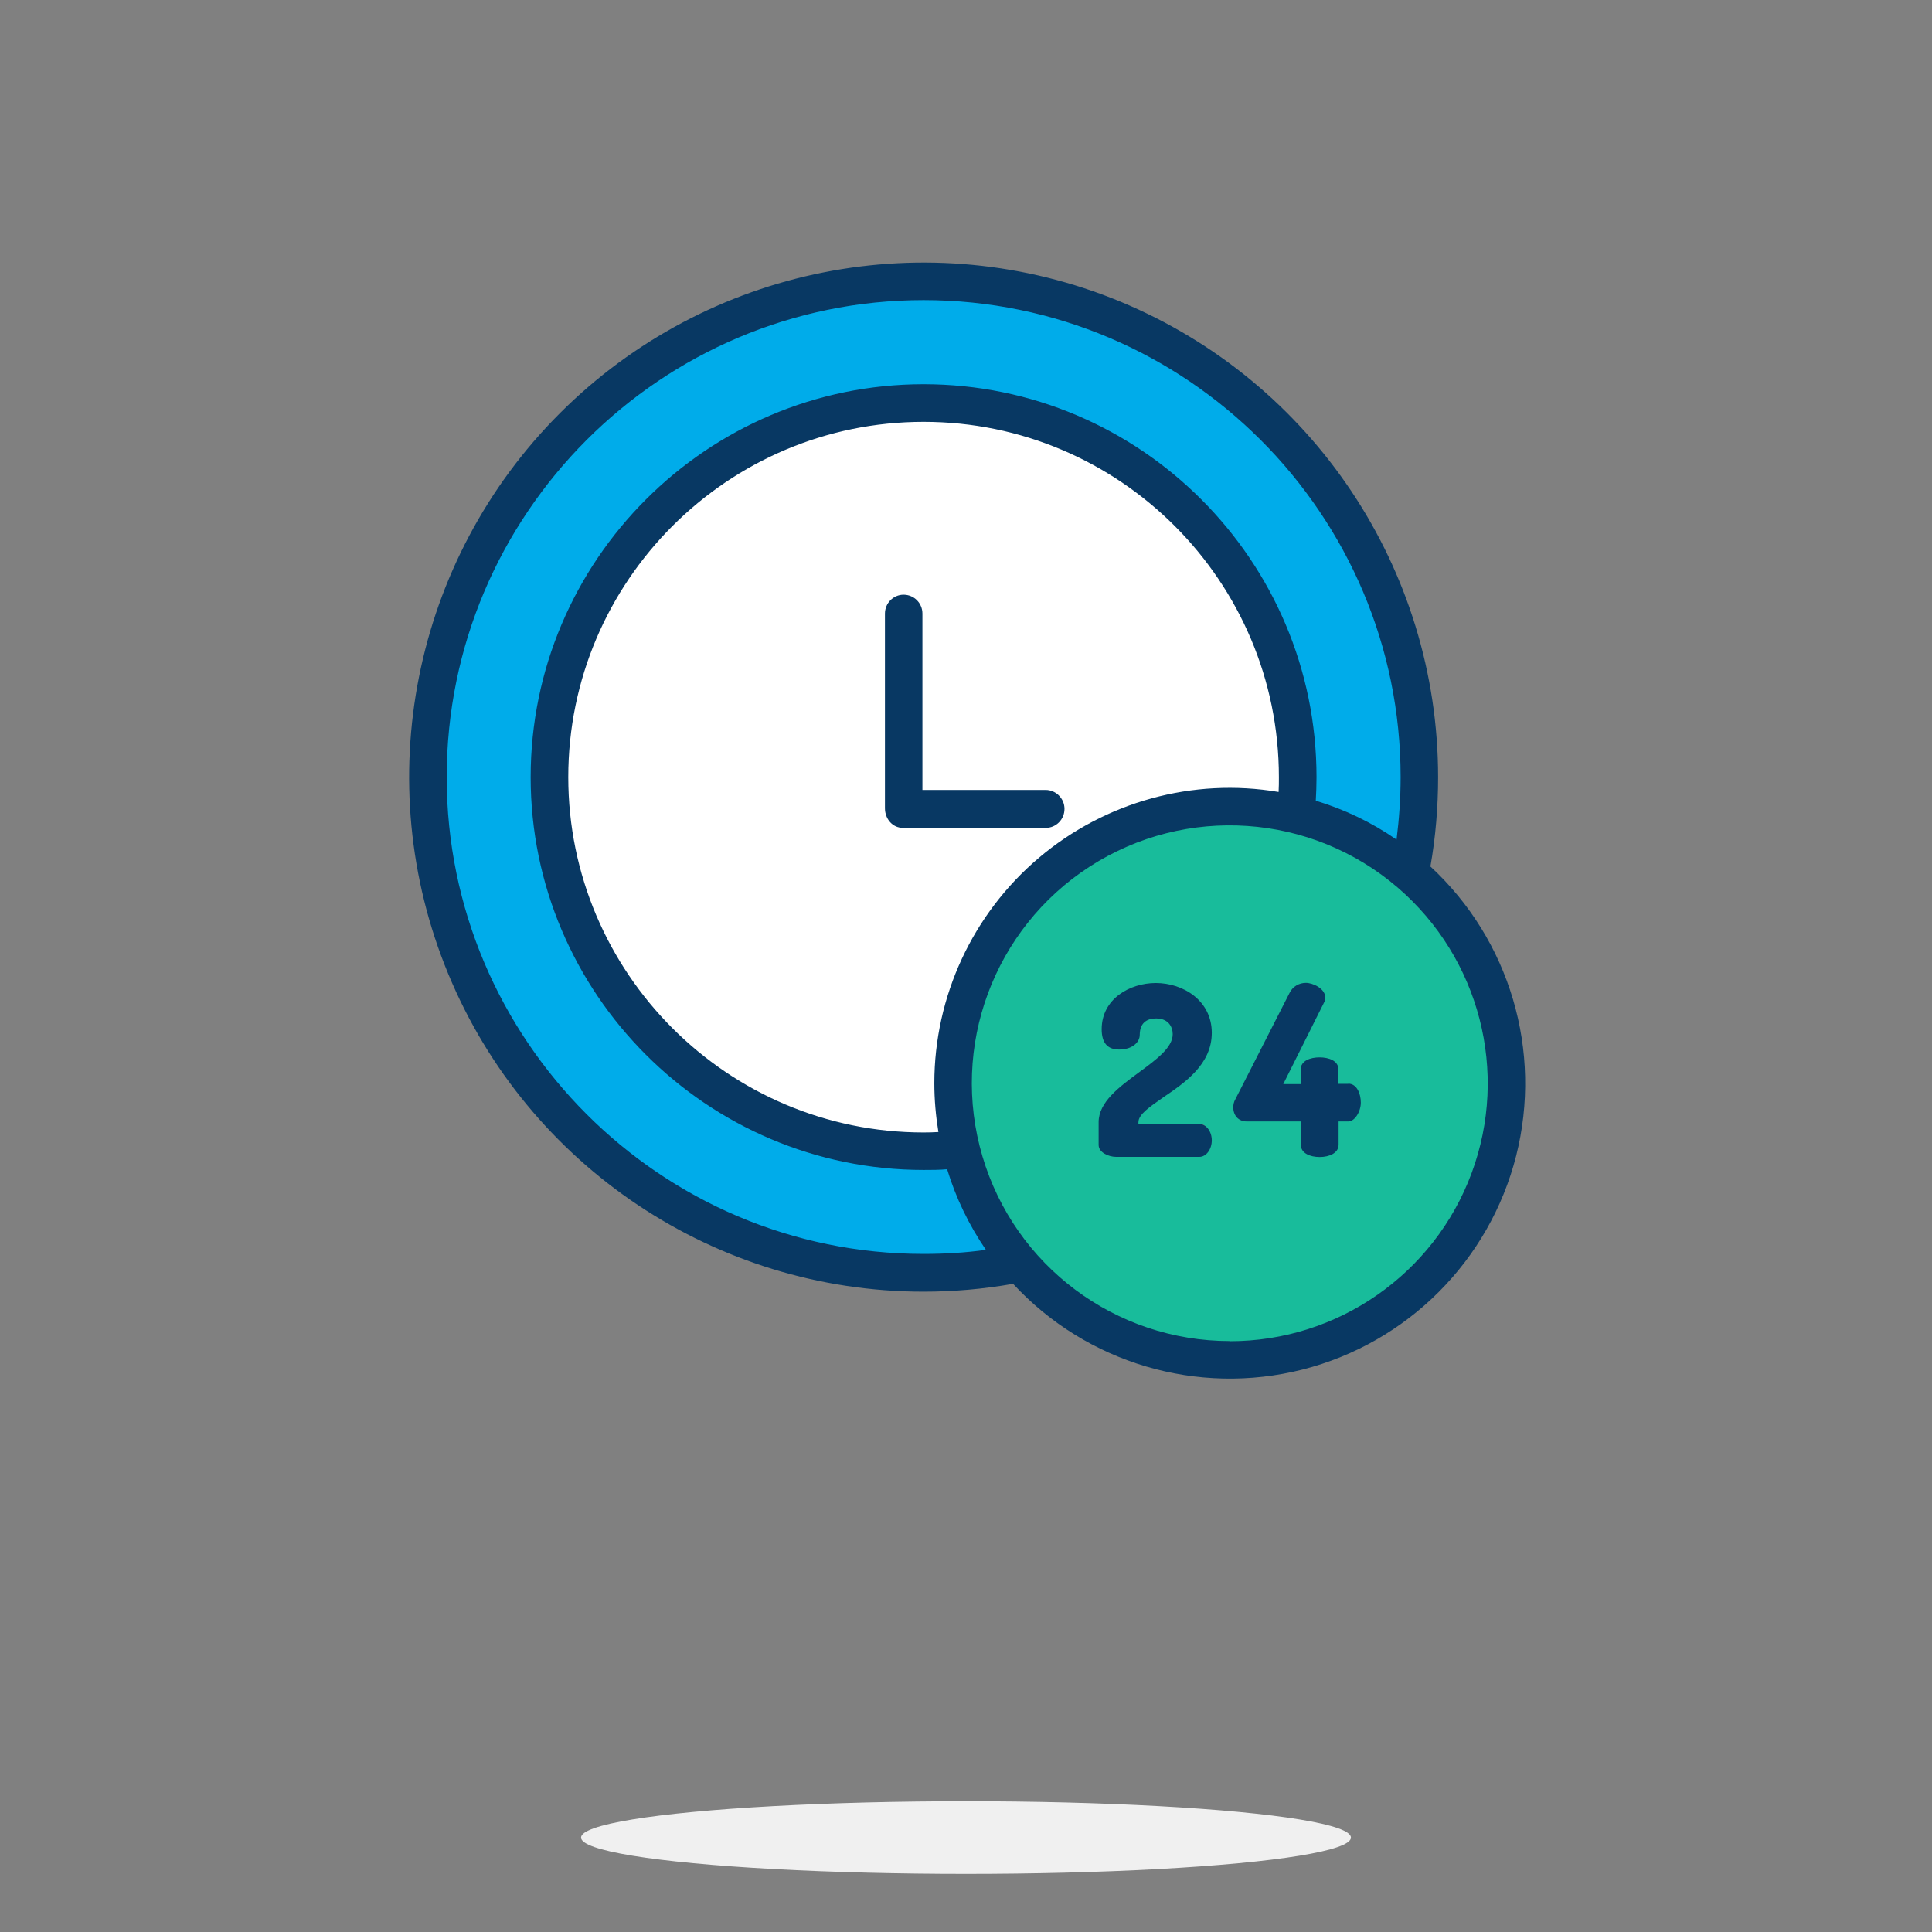<svg xmlns="http://www.w3.org/2000/svg" width="133" height="133"><rect width="100%" height="100%" fill="#808080" stroke="none"/><g fill="none"><path d="M0 0h133v133H0z"/><path fill="#18BC9B" fill-rule="nonzero" d="M97.07 60.13c7.3 6.28 8.73 17.02 3.35 25-5.38 7.98-15.9 10.67-24.44 6.26-8.56-4.42-12.46-14.53-9.08-23.54 3.37-9.02 12.96-14.08 22.3-11.78 2.9.7 5.6 2.1 7.87 4.05zm-3.47 15.8c0-.6-.26-1.18-.78-1.18h-.7v-1.13c0-.53-.62-.76-1.25-.76s-1.26.23-1.26.76v1.13h-1.4L91.1 69c.04-.1.07-.2.08-.3 0-.58-.83-.95-1.26-.95-.45 0-.86.24-1.05.64L85.1 75.7c-.07.15-.12.32-.12.5 0 .55.37.86.84.86h3.8v1.72c0 .5.62.77 1.25.77s1.26-.26 1.26-.77v-1.72h.7c.38 0 .77-.58.77-1.16zm-10.25 2.53c0-.6-.36-1.1-.77-1.1h-4.23v-.13c0-1.47 5-2.62 5-6.13 0-2.17-1.9-3.35-3.77-3.35-1.85 0-3.66 1.13-3.66 3.1 0 1.02.48 1.3 1.13 1.3.83 0 1.33-.44 1.33-.9 0-.9.57-1.22 1.2-1.22.92 0 1.24.63 1.24 1.15 0 2.05-5.1 3.5-5.1 6.05v1.57c0 .47.65.77 1.1.77h5.76c.4 0 .77-.53.77-1.1z"/><path fill="#00ACEA" d="M97.7 53.5c0 2.22-.2 4.45-.63 6.63-2.27-1.95-4.96-3.34-7.86-4.05 1.1-10.82-4.75-21.16-14.58-25.82-9.82-4.66-21.52-2.63-29.2 5.06-7.7 7.7-9.73 19.4-5.07 29.22s15 15.66 25.8 14.58h.02c.7 2.9 2.1 5.6 4.04 7.86-2.17.43-4.4.64-6.62.64-18.84 0-34.12-15.27-34.12-34.12 0-18.85 15.28-34.13 34.12-34.13 18.85 0 34.13 15.28 34.13 34.13z"/><path fill="#FFF" d="M89.34 53.5c0 .86-.05 1.72-.13 2.58-6.46-1.6-13.3.32-18 5.03-4.7 4.72-6.62 11.55-5.03 18.02-10.6 1.07-20.77-4.5-25.57-14-4.8-9.5-3.27-21 3.88-28.9 7.14-7.9 18.4-10.58 28.36-6.76 9.94 3.83 16.5 13.38 16.5 24.04z"/><g fill="#083863"><path d="M73.28 55.68c0-.7-.58-1.3-1.3-1.3H63.5V42.24c0-.72-.57-1.3-1.3-1.3-.7 0-1.28.58-1.28 1.3v13.4c0 .73.52 1.35 1.23 1.35H72c.7 0 1.28-.58 1.28-1.3z"/><path fill-rule="nonzero" d="M98.47 59.65c.36-2.03.53-4.1.53-6.15 0-14.33-8.63-27.24-21.86-32.73-13.24-5.48-28.47-2.45-38.6 7.68-10.13 10.13-13.16 25.37-7.68 38.6 5.48 13.24 18.4 21.87 32.72 21.87 2.07 0 4.12-.18 6.16-.54 5.06 5.47 12.7 7.73 19.93 5.9 7.22-1.84 12.86-7.48 14.7-14.7 1.83-7.22-.43-14.87-5.9-19.93zM30.75 53.5c0-18.1 14.73-32.84 32.83-32.84 18.1 0 32.84 14.73 32.84 32.84 0 1.43-.1 2.86-.28 4.3-1.7-1.18-3.58-2.08-5.56-2.68.03-.54.05-1.08.05-1.62 0-14.92-12.13-27.05-27.05-27.05-14.9 0-27.05 12.13-27.05 27.05 0 14.9 12.14 27.04 27.05 27.04.55 0 1.1 0 1.62-.05.6 1.97 1.5 3.84 2.67 5.55-1.42.2-2.85.28-4.3.28-18.1 0-32.82-14.73-32.82-32.83zm33.57 21.07c0 1.13.1 2.25.28 3.36-.34.02-.68.03-1.02.03-13.48 0-24.46-10.98-24.46-24.46 0-13.5 10.98-24.46 24.46-24.46 13.5 0 24.46 10.97 24.46 24.46 0 .34 0 .68-.02 1.02-5.9-1-11.93.67-16.5 4.53-4.56 3.86-7.2 9.54-7.2 15.52zm20.34 17.75c-7.87 0-14.8-5.17-17.03-12.72-2.23-7.55.77-15.66 7.38-19.94 6.62-4.27 15.25-3.68 21.22 1.45 5.63 4.85 7.66 12.68 5.08 19.64-2.58 6.96-9.22 11.58-16.64 11.58z"/><path d="M80.08 75.54c1.48-1 3.34-2.27 3.34-4.44 0-2.23-1.98-3.43-3.85-3.43-1.8 0-3.73 1.1-3.73 3.18 0 .94.4 1.4 1.2 1.4.93 0 1.42-.52 1.42-1 0-1 .7-1.14 1.13-1.14.84 0 1.14.58 1.14 1.08 0 .93-1.13 1.75-2.32 2.63-1.36 1-2.78 2.05-2.78 3.43v1.57c0 .52.7.82 1.2.82h5.74c.45 0 .85-.5.85-1.14 0-.63-.4-1.12-.85-1.12h-4.2v-.13c0-.54.8-1.07 1.7-1.7zm12.74-.93h-.68v-.98c0-.62-.68-.84-1.3-.84s-1.3.22-1.3.84v1h-1.2l2.8-5.6c.06-.1.1-.22.1-.33 0-.66-.87-1.04-1.34-1.04-.48 0-.92.26-1.13.7l-3.73 7.32c-.1.17-.14.36-.14.55 0 .57.37.97.92.97h3.73v1.6c0 .6.65.85 1.3.85.64 0 1.3-.26 1.3-.85v-1.6h.67c.44 0 .86-.67.86-1.3 0-.6-.27-1.3-.86-1.3z"/></g><ellipse cx="66.5" cy="126.5" fill="#F0F0F0" fill-rule="nonzero" rx="26.5" ry="2.5"/></g></svg>